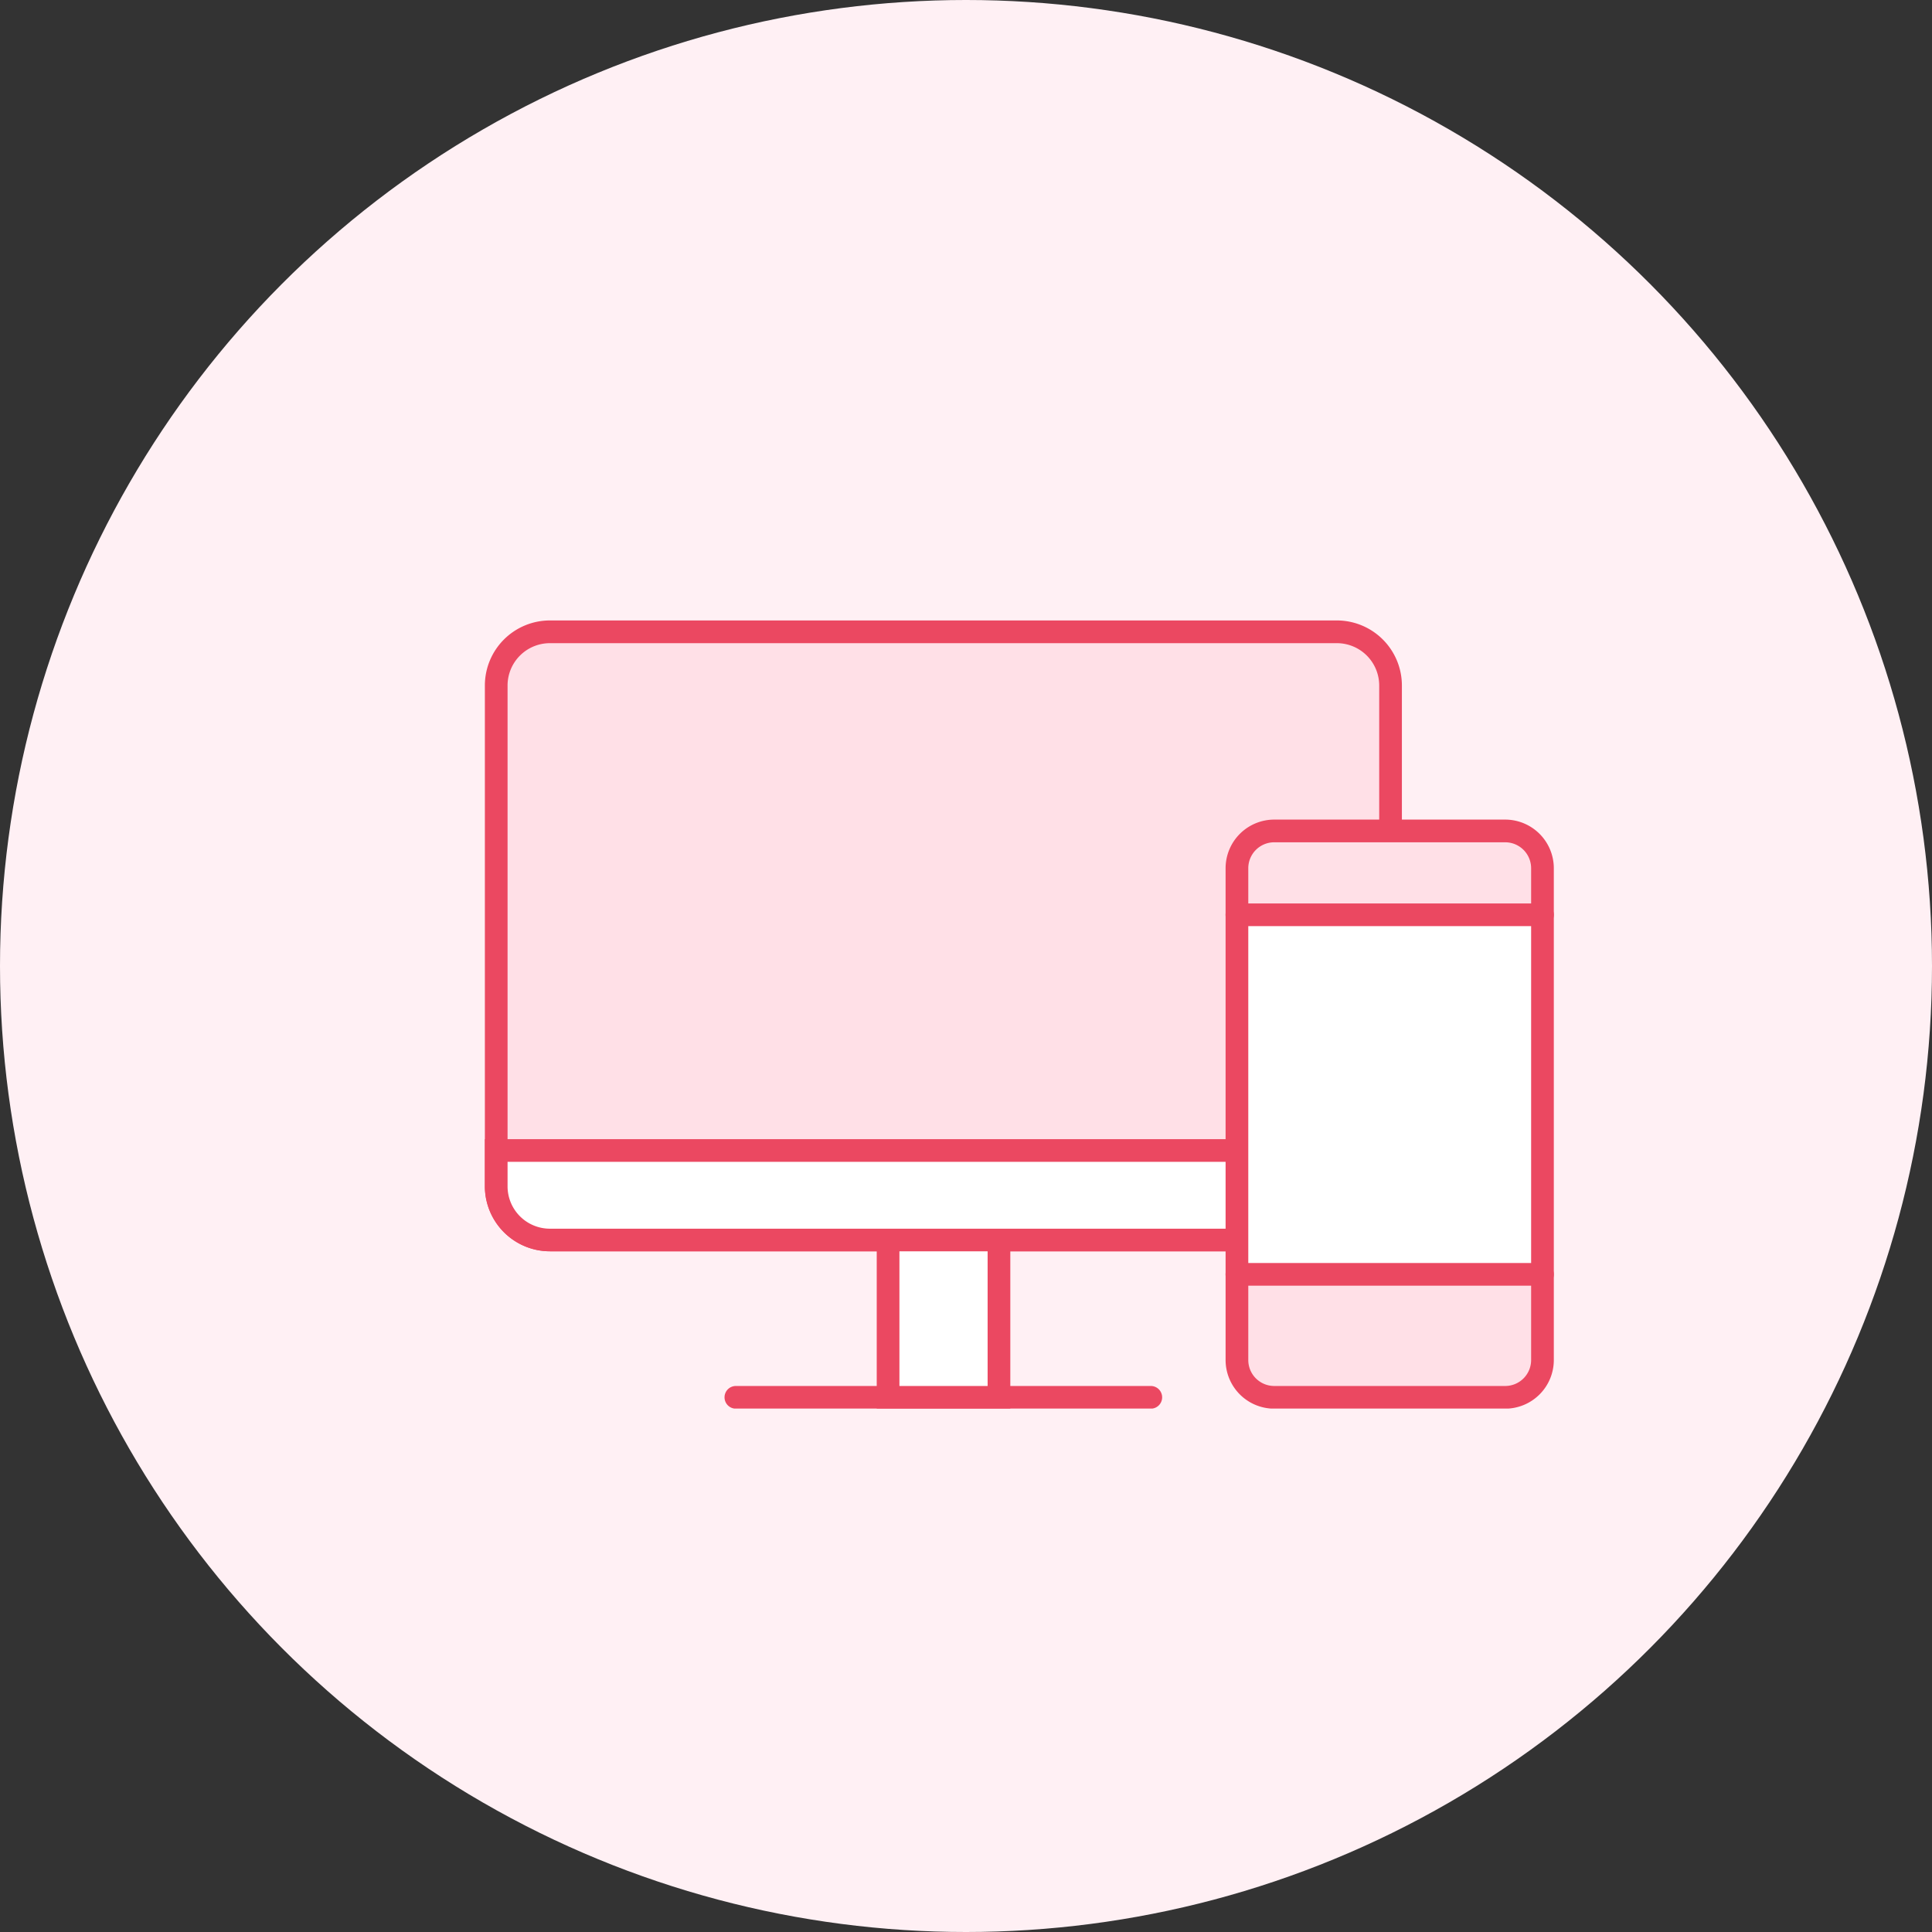 <?xml version="1.0" encoding="UTF-8"?> <svg xmlns="http://www.w3.org/2000/svg" xmlns:xlink="http://www.w3.org/1999/xlink" width="63" height="63" viewBox="0 0 63 63"><rect x="0" y="0" width="63" height="63" fill="#333333" stroke="none"/><defs><clipPath id="clip-path"><path id="Trazado_17226" data-name="Trazado 17226" d="M0-277.774H34.857v25.7H0Z" transform="translate(0 277.774)" fill="none"></path></clipPath></defs><g id="Grupo_39733" data-name="Grupo 39733" transform="translate(-1064.189 -5359.824)"><circle id="Elipse_5966" data-name="Elipse 5966" cx="31.5" cy="31.5" r="31.5" transform="translate(1064.189 5359.824)" fill="#fff0f4"></circle><g id="Grupo_38708" data-name="Grupo 38708" transform="translate(1080 5657.83)"><g id="Grupo_38707" data-name="Grupo 38707" transform="translate(0 -277.774)" clip-path="url(#clip-path)"><g id="Grupo_38697" data-name="Grupo 38697" transform="translate(0.37 0.37)"><path id="Trazado_17214" data-name="Trazado 17214" d="M-268.835-194.477H-294.5a1.75,1.75,0,0,1-1.75-1.75v-16.331a1.75,1.75,0,0,1,1.75-1.75h25.663a1.75,1.75,0,0,1,1.75,1.75v16.331a1.75,1.75,0,0,1-1.75,1.75" transform="translate(296.248 214.307)" fill="#ffe0e7"></path></g><g id="Grupo_38698" data-name="Grupo 38698" transform="translate(0 0)"><path id="Trazado_17215" data-name="Trazado 17215" d="M-272.465-197.736h-25.663a2.122,2.122,0,0,1-2.12-2.12v-16.331a2.122,2.122,0,0,1,2.12-2.12h25.663a2.122,2.122,0,0,1,2.12,2.12v16.331A2.122,2.122,0,0,1-272.465-197.736Zm-25.663-19.83a1.381,1.381,0,0,0-1.38,1.38v16.331a1.381,1.381,0,0,0,1.38,1.38h25.663a1.381,1.381,0,0,0,1.38-1.38v-16.331a1.381,1.381,0,0,0-1.38-1.38Z" transform="translate(300.248 218.307)" fill="#eb4861"></path></g><g id="Grupo_38699" data-name="Grupo 38699" transform="translate(7.815 24.963)"><path id="Trazado_17216" data-name="Trazado 17216" d="M0,0H13.531" transform="translate(0.37 0.37)" fill="#ffe0e7"></path><path id="Trazado_17216_-_Contorno" data-name="Trazado 17216 - Contorno" d="M9.9-3.26H-3.63A.37.37,0,0,1-4-3.63.37.37,0,0,1-3.63-4H9.9a.37.37,0,0,1,.37.37A.37.37,0,0,1,9.9-3.26Z" transform="translate(4 4)" fill="#eb4861"></path></g><path id="Trazado_17217" data-name="Trazado 17217" d="M145.655-65.775h-3.616v-6.3h3.616Z" transform="translate(-128.896 91.108)" fill="#fff"></path><path id="Trazado_17217_-_Contorno" data-name="Trazado 17217 - Contorno" d="M142.4-69.035h-4.356v-7.039H142.4Zm-3.616-.74h2.876v-5.559h-2.876Z" transform="translate(-125.266 94.738)" fill="#eb4861"></path><g id="Grupo_38700" data-name="Grupo 38700" transform="translate(0.37 17.284)"><path id="Trazado_17218" data-name="Trazado 17218" d="M0,0V1.166a1.75,1.75,0,0,0,1.75,1.75H27.413a1.75,1.75,0,0,0,1.75-1.75V0Z" fill="#fff"></path></g><g id="Grupo_38701" data-name="Grupo 38701" transform="translate(0 16.914)"><path id="Trazado_17219" data-name="Trazado 17219" d="M-4-4H25.9v1.537a2.122,2.122,0,0,1-2.12,2.12H-1.88A2.122,2.122,0,0,1-4-2.463Zm29.162.74H-3.26v.8a1.381,1.381,0,0,0,1.38,1.38H23.783a1.381,1.381,0,0,0,1.38-1.38Z" transform="translate(4 4)" fill="#eb4861"></path></g><g id="Grupo_38702" data-name="Grupo 38702" transform="translate(24.523 21.323)"><path id="Trazado_17220" data-name="Trazado 17220" d="M-85.8-39.323h-7.533a1.215,1.215,0,0,1-1.215-1.215v-2.795h9.963v2.795A1.215,1.215,0,0,1-85.8-39.323" transform="translate(94.544 43.333)" fill="#ffe0e7"></path></g><path id="Trazado_17221" data-name="Trazado 17221" d="M274.987-162.323h-9.963v-11.725h9.963Z" transform="translate(-240.501 183.646)" fill="#fff"></path><g id="Grupo_38703" data-name="Grupo 38703" transform="translate(24.523 6.864)"><path id="Trazado_17222" data-name="Trazado 17222" d="M-85.8,0h-7.533a1.215,1.215,0,0,0-1.215,1.215V2.734h9.963V1.215A1.215,1.215,0,0,0-85.8,0" transform="translate(94.544 0)" fill="#ffe0e7"></path></g><g id="Grupo_38704" data-name="Grupo 38704" transform="translate(24.153 6.494)"><path id="Trazado_17223" data-name="Trazado 17223" d="M-89.425-184.383h-7.533a1.587,1.587,0,0,1-1.585-1.585v-16.039a1.587,1.587,0,0,1,1.585-1.585h7.533a1.587,1.587,0,0,1,1.585,1.585v16.039A1.587,1.587,0,0,1-89.425-184.383Zm-7.533-18.469a.846.846,0,0,0-.845.845v16.039a.846.846,0,0,0,.845.845h7.533a.846.846,0,0,0,.845-.845v-16.039a.846.846,0,0,0-.845-.845Z" transform="translate(98.544 203.592)" fill="#eb4861"></path></g><g id="Grupo_38705" data-name="Grupo 38705" transform="translate(24.153 20.953)"><path id="Trazado_17224" data-name="Trazado 17224" d="M0,0H9.963" transform="translate(0.37 0.37)" fill="#fff"></path><path id="Trazado_17224_-_Contorno" data-name="Trazado 17224 - Contorno" d="M6.334-3.26H-3.63A.37.37,0,0,1-4-3.63.37.37,0,0,1-3.63-4H6.334a.37.37,0,0,1,.37.37A.37.37,0,0,1,6.334-3.26Z" transform="translate(4 4)" fill="#eb4861"></path></g><g id="Grupo_38706" data-name="Grupo 38706" transform="translate(24.153 9.228)"><path id="Trazado_17225" data-name="Trazado 17225" d="M0,0H9.963" transform="translate(0.37 0.37)" fill="#fff"></path><path id="Trazado_17225_-_Contorno" data-name="Trazado 17225 - Contorno" d="M6.334-3.26H-3.63A.37.37,0,0,1-4-3.63.37.37,0,0,1-3.63-4H6.334a.37.37,0,0,1,.37.37A.37.37,0,0,1,6.334-3.26Z" transform="translate(4 4)" fill="#eb4861"></path></g></g></g></g></svg> 